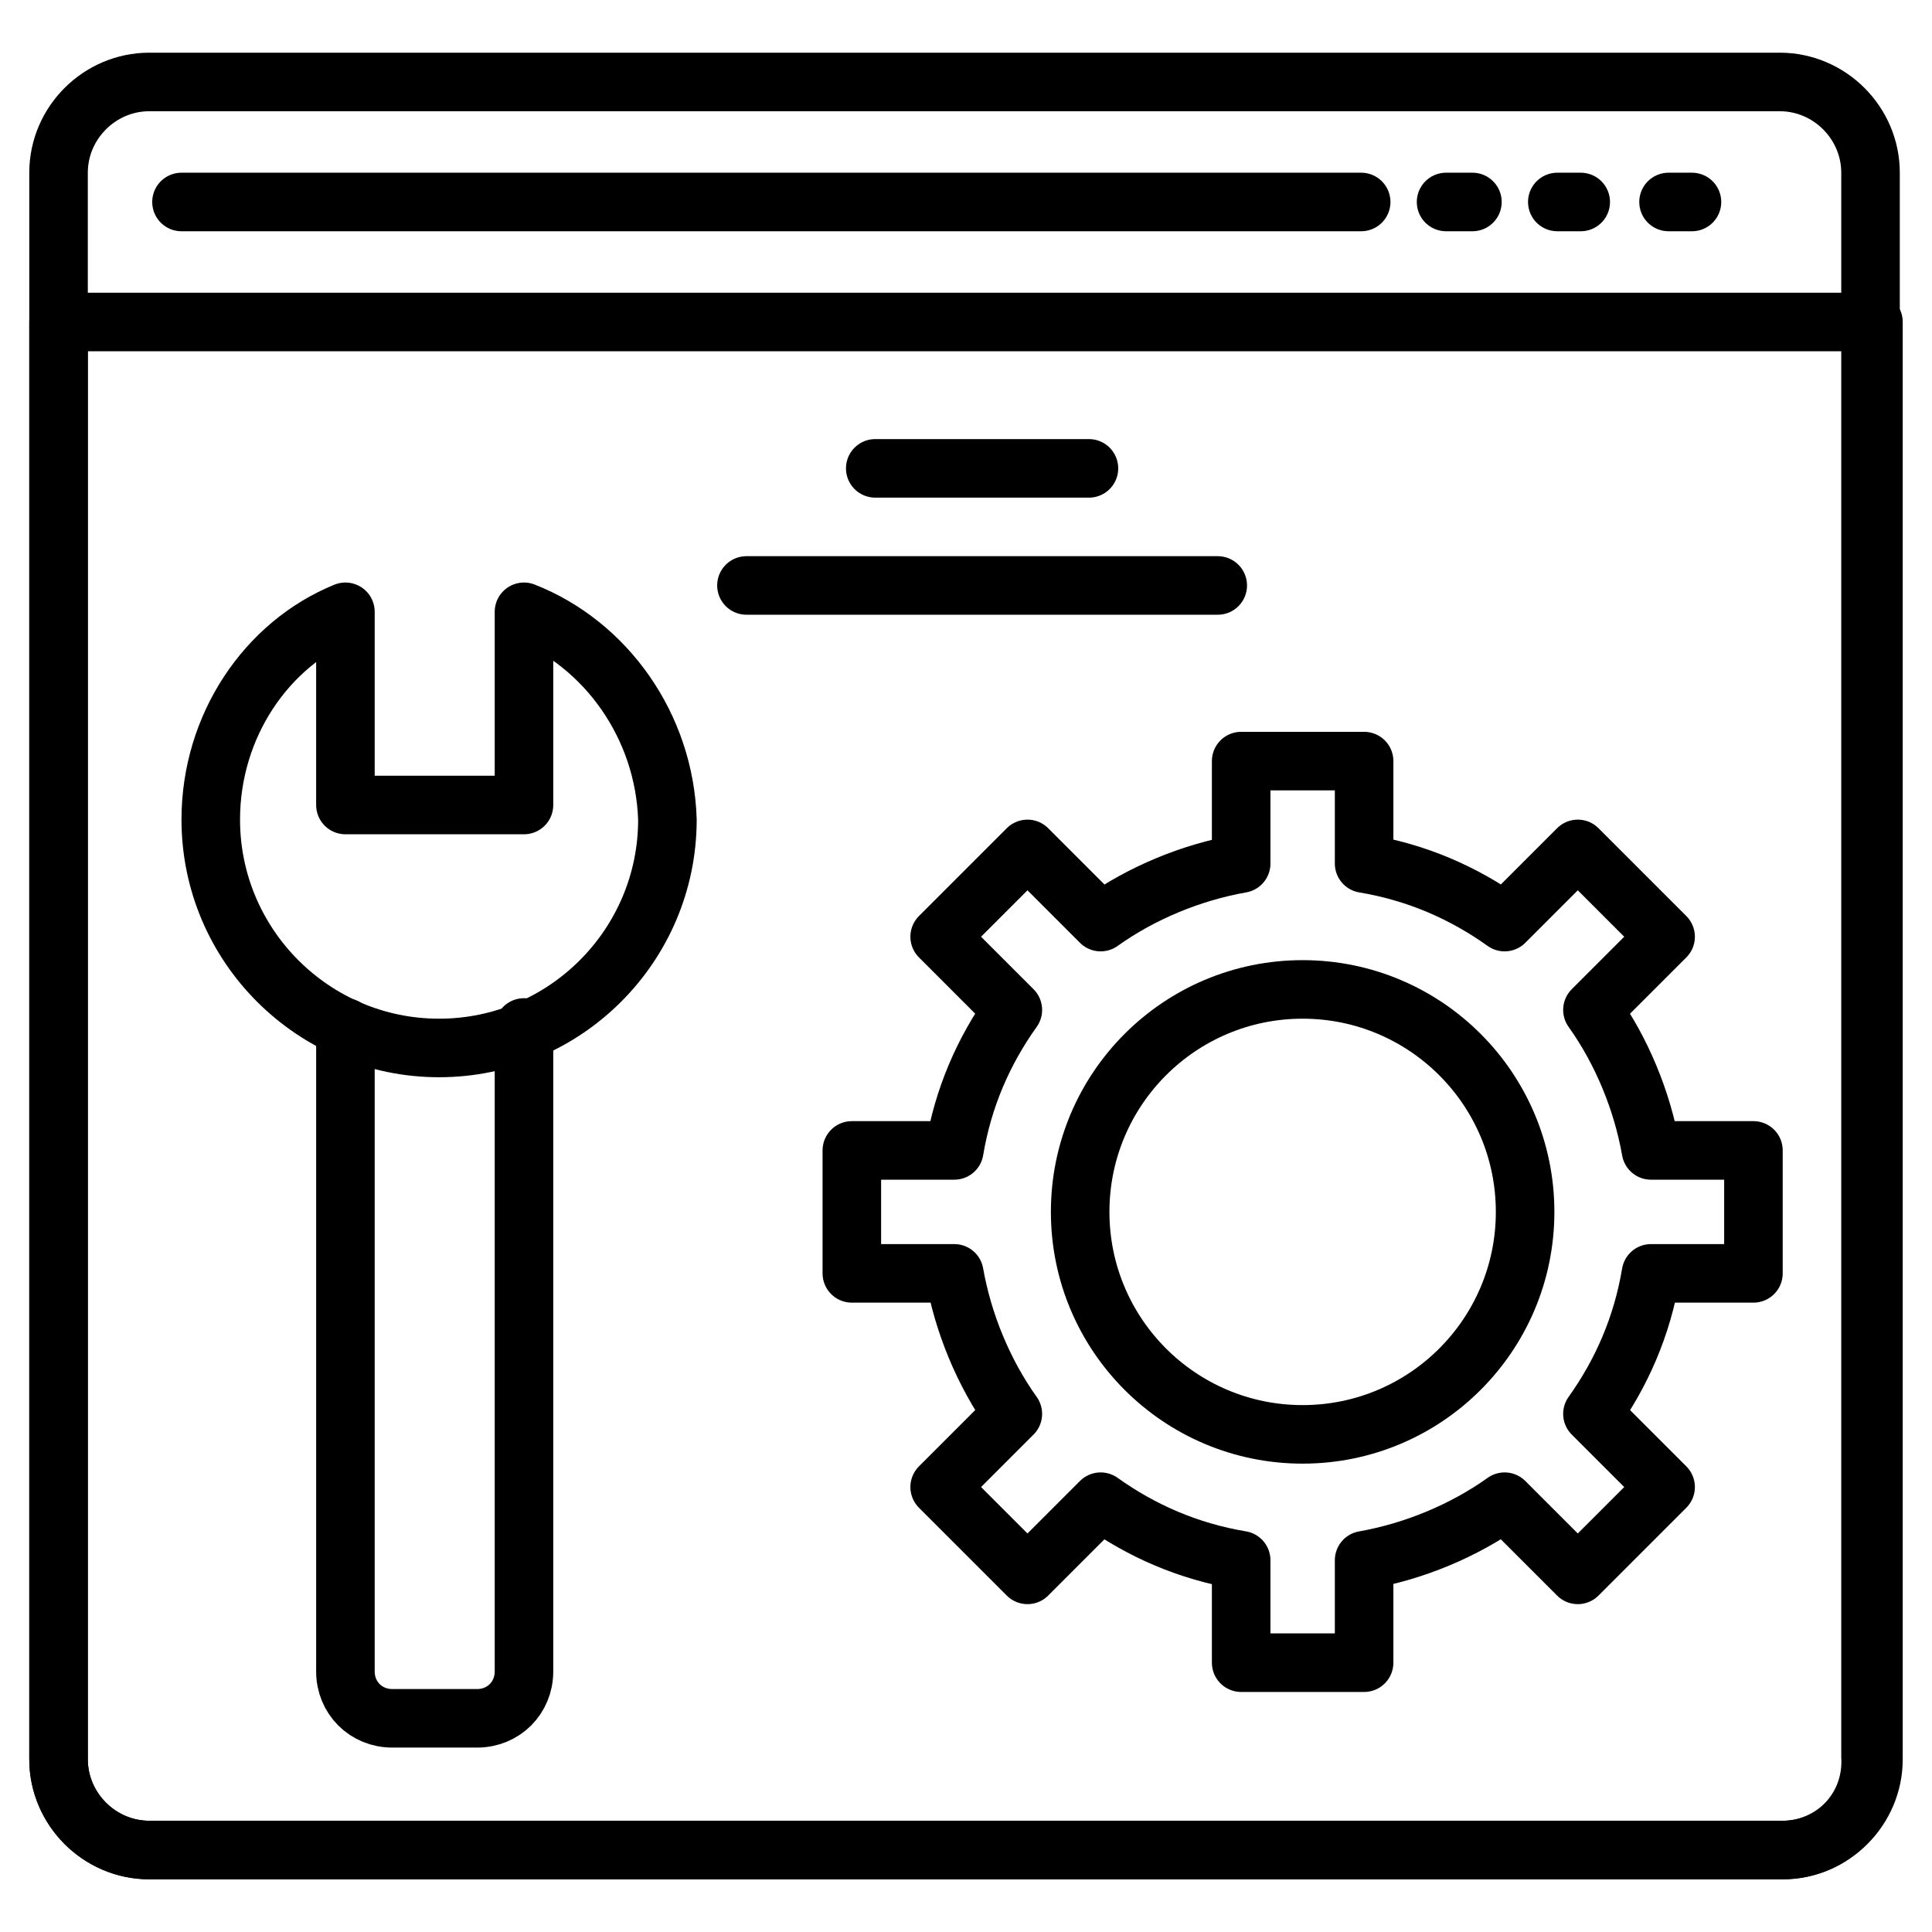 <svg enable-background="new 0 0 66 66" height="512" viewBox="0 0 66 66" width="512" xmlns="http://www.w3.org/2000/svg"><g id="icons"><g style="fill:none;stroke:#000;stroke-width:2;stroke-linecap:round;stroke-linejoin:round;stroke-miterlimit:10"><path d="m56.4 43.5c-.3 1.8-1 3.4-2 4.8l2.5 2.5-3 3-2.5-2.5c-1.4 1-3.1 1.7-4.8 2v3.5h-4.2v-3.5c-1.8-.3-3.4-1-4.8-2l-2.5 2.5-3-3 2.5-2.5c-1-1.4-1.7-3.1-2-4.8h-3.5v-4.2h3.5c.3-1.8 1-3.4 2-4.8l-2.5-2.5 3-3 2.5 2.5c1.4-1 3.1-1.7 4.8-2v-3.5h4.2v3.5c1.8.3 3.4 1 4.8 2l2.5-2.5 3 3-2.5 2.5c1 1.4 1.7 3.1 2 4.8h3.5v4.2z"/><circle cx="44.5" cy="41.4" r="7.6"/><path d="m60.9 63.2h-55.8c-1.7 0-3.1-1.4-3.1-3.1v-54.2c0-1.7 1.4-3.1 3.1-3.1h55.7c1.7 0 3.1 1.4 3.1 3.1v54.1c.1 1.8-1.3 3.2-3 3.2z"/><path d="m60.9 63.2h-55.8c-1.7 0-3.1-1.4-3.1-3.1v-49.1h62v49.1c0 1.7-1.4 3.1-3.1 3.1z"/><path d="m49.4 6.9h.9"/><path d="m53.2 6.9h.8"/><path d="m57 6.9h.8"/><g><path d="m17.9 20.9v6.6h-6.1v-6.6c-2.7 1.1-4.6 3.9-4.6 7.1 0 4.3 3.5 7.8 7.8 7.8s7.8-3.5 7.8-7.8c-.1-3.2-2.1-6-4.9-7.1z"/><path d="m17.9 35.1v22c0 .9-.7 1.6-1.6 1.6h-2.9c-.9 0-1.6-.7-1.6-1.6v-22"/></g><path d="m29.9 16h7.3"/><path d="m25.5 20h16.1"/><path d="m6.2 6.9h40.3"/></g></g></svg>